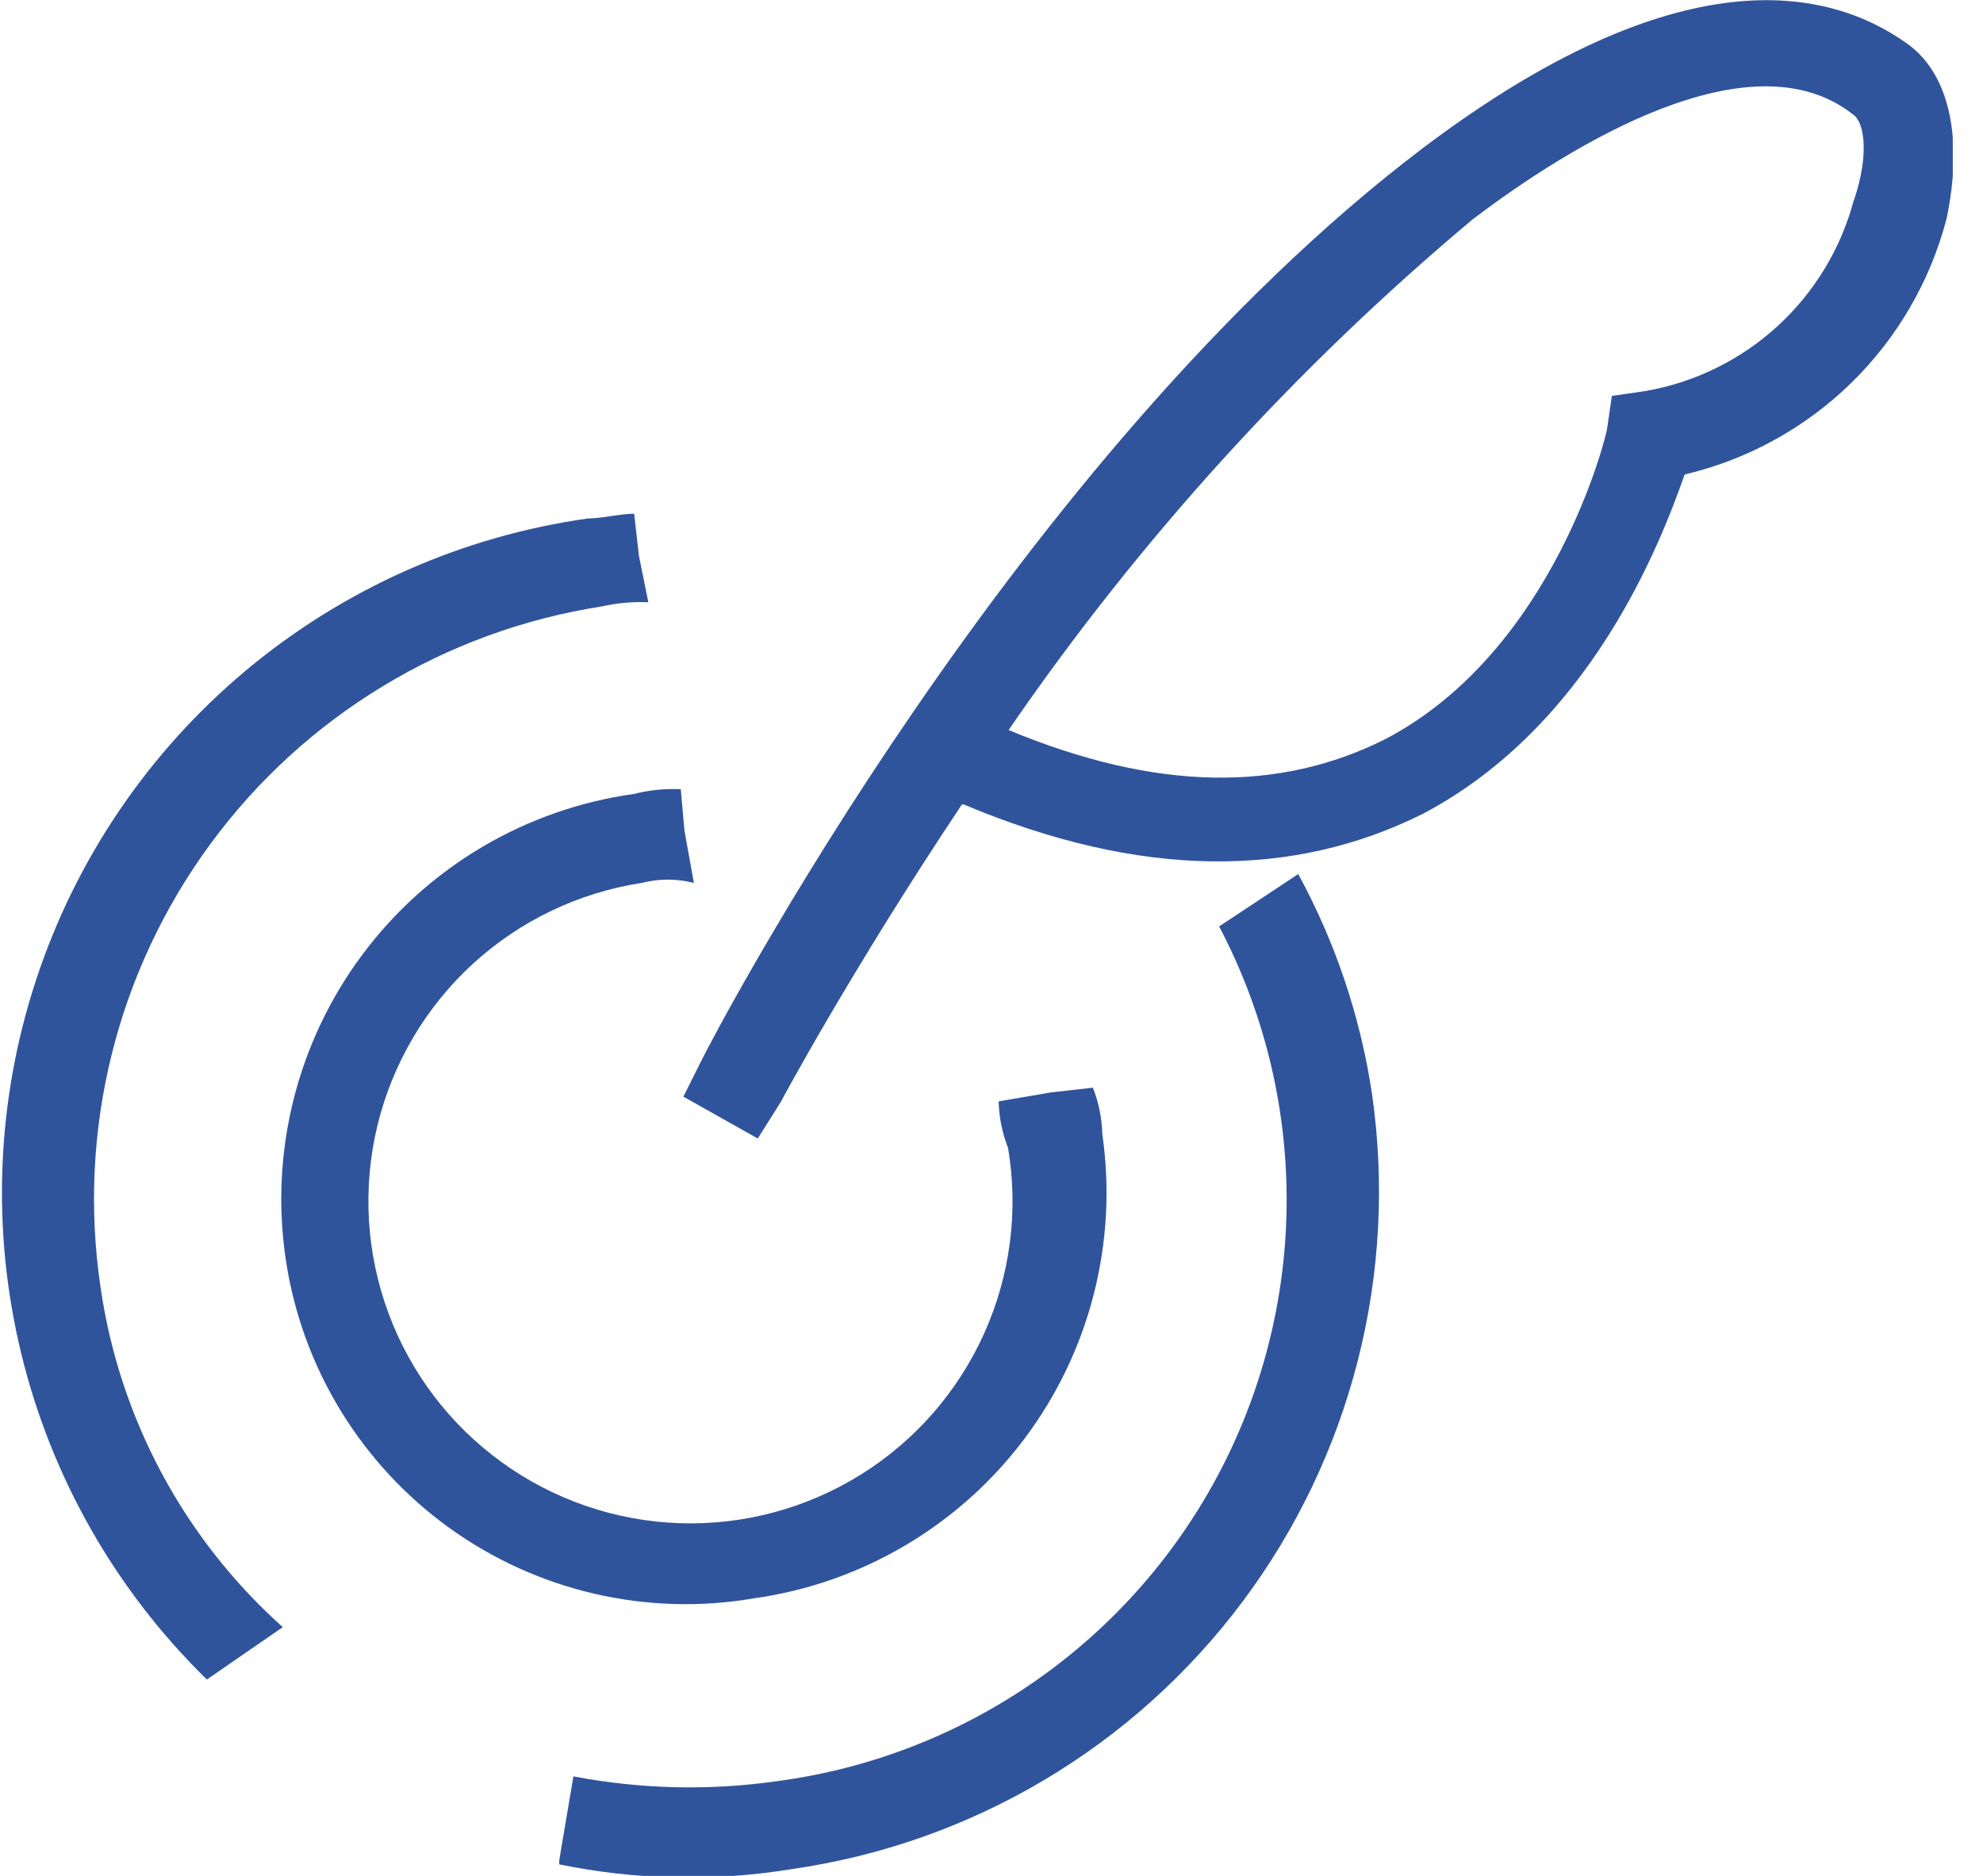 <svg width="37" height="35" viewBox="0 0 37 35" fill="none" xmlns="http://www.w3.org/2000/svg">
<g clip-path="url(#clip0_13_258)">
<path d="M14.07 29.821C15.066 29.681 16.024 29.346 16.89 28.834C17.756 28.323 18.513 27.646 19.116 26.842C19.72 26.037 20.159 25.122 20.408 24.148C20.657 23.173 20.712 22.159 20.568 21.164C20.561 20.866 20.501 20.572 20.392 20.294L19.61 20.382L18.633 20.549C18.641 20.846 18.7 21.141 18.809 21.418C19.007 22.594 18.85 23.801 18.359 24.888C17.868 25.974 17.066 26.89 16.053 27.518C15.04 28.147 13.863 28.461 12.672 28.419C11.481 28.377 10.329 27.982 9.363 27.283C8.397 26.585 7.66 25.615 7.247 24.497C6.833 23.379 6.762 22.163 7.041 21.005C7.321 19.846 7.939 18.796 8.816 17.989C9.694 17.183 10.791 16.655 11.97 16.474C12.29 16.391 12.626 16.391 12.947 16.474L12.771 15.497L12.702 14.725C12.41 14.711 12.117 14.74 11.833 14.813C10.832 14.951 9.868 15.288 8.998 15.802C8.128 16.316 7.368 16.998 6.764 17.808C6.159 18.617 5.722 19.539 5.476 20.52C5.231 21.5 5.183 22.52 5.335 23.519C5.485 24.511 5.832 25.462 6.355 26.318C6.878 27.174 7.566 27.917 8.379 28.504C9.193 29.091 10.115 29.51 11.092 29.736C12.069 29.962 13.082 29.991 14.07 29.821Z" fill="#30549C"/>
<path d="M1.876 24.017C1.441 21.094 2.18 18.118 3.932 15.738C5.684 13.358 8.307 11.768 11.227 11.315C11.512 11.25 11.805 11.224 12.097 11.237L11.921 10.367L11.833 9.585C11.579 9.585 11.227 9.673 10.973 9.673C8.622 10.003 6.411 10.986 4.59 12.508C2.769 14.031 1.411 16.034 0.671 18.29C-0.07 20.545 -0.164 22.963 0.4 25.269C0.963 27.575 2.162 29.677 3.86 31.336L5.276 30.359C3.433 28.71 2.229 26.465 1.876 24.017Z" fill="#30549C"/>
<path d="M24.223 16.308L22.747 17.285C23.568 18.844 24 20.578 24.007 22.341C24.014 24.103 23.596 25.84 22.787 27.406C21.978 28.972 20.803 30.319 19.362 31.333C17.921 32.347 16.257 32.998 14.51 33.231C13.244 33.413 11.956 33.383 10.699 33.143L10.435 34.707V34.785C11.864 35.079 13.335 35.109 14.774 34.873C16.434 34.635 18.032 34.072 19.475 33.216C20.918 32.36 22.178 31.228 23.183 29.885C24.189 28.542 24.919 27.015 25.334 25.389C25.749 23.764 25.839 22.072 25.6 20.412C25.385 18.974 24.919 17.584 24.223 16.308Z" fill="#30549C"/>
<path d="M35.567 0.801C34.101 -0.234 31.326 -0.84 26.558 2.756C18.956 8.511 13.308 19.337 13.093 19.777L12.751 20.461L14.139 21.242L14.569 20.558C14.569 20.558 15.868 18.125 17.949 15.008H17.979C21.272 16.396 24.125 16.396 26.548 15.184C29.665 13.543 30.974 10.162 31.433 8.853C32.604 8.577 33.678 7.988 34.539 7.147C35.4 6.307 36.015 5.248 36.319 4.084C36.612 2.707 36.436 1.407 35.567 0.801ZM34.59 3.733C34.349 4.64 33.853 5.458 33.16 6.091C32.467 6.723 31.606 7.143 30.681 7.299L30.075 7.387L29.987 7.993C29.987 8.071 29.01 12.146 25.835 13.797C23.881 14.774 21.594 14.774 18.819 13.621C21.259 10.067 24.172 6.862 27.476 4.094C29.303 2.707 32.674 0.625 34.58 2.14C34.785 2.277 34.883 2.883 34.59 3.742V3.733Z" fill="#30549C"/>
</g>
<defs>
<clipPath id="clip0_13_258">
<rect width="36.436" height="35" fill="white"/>
</clipPath>
</defs>
</svg>
